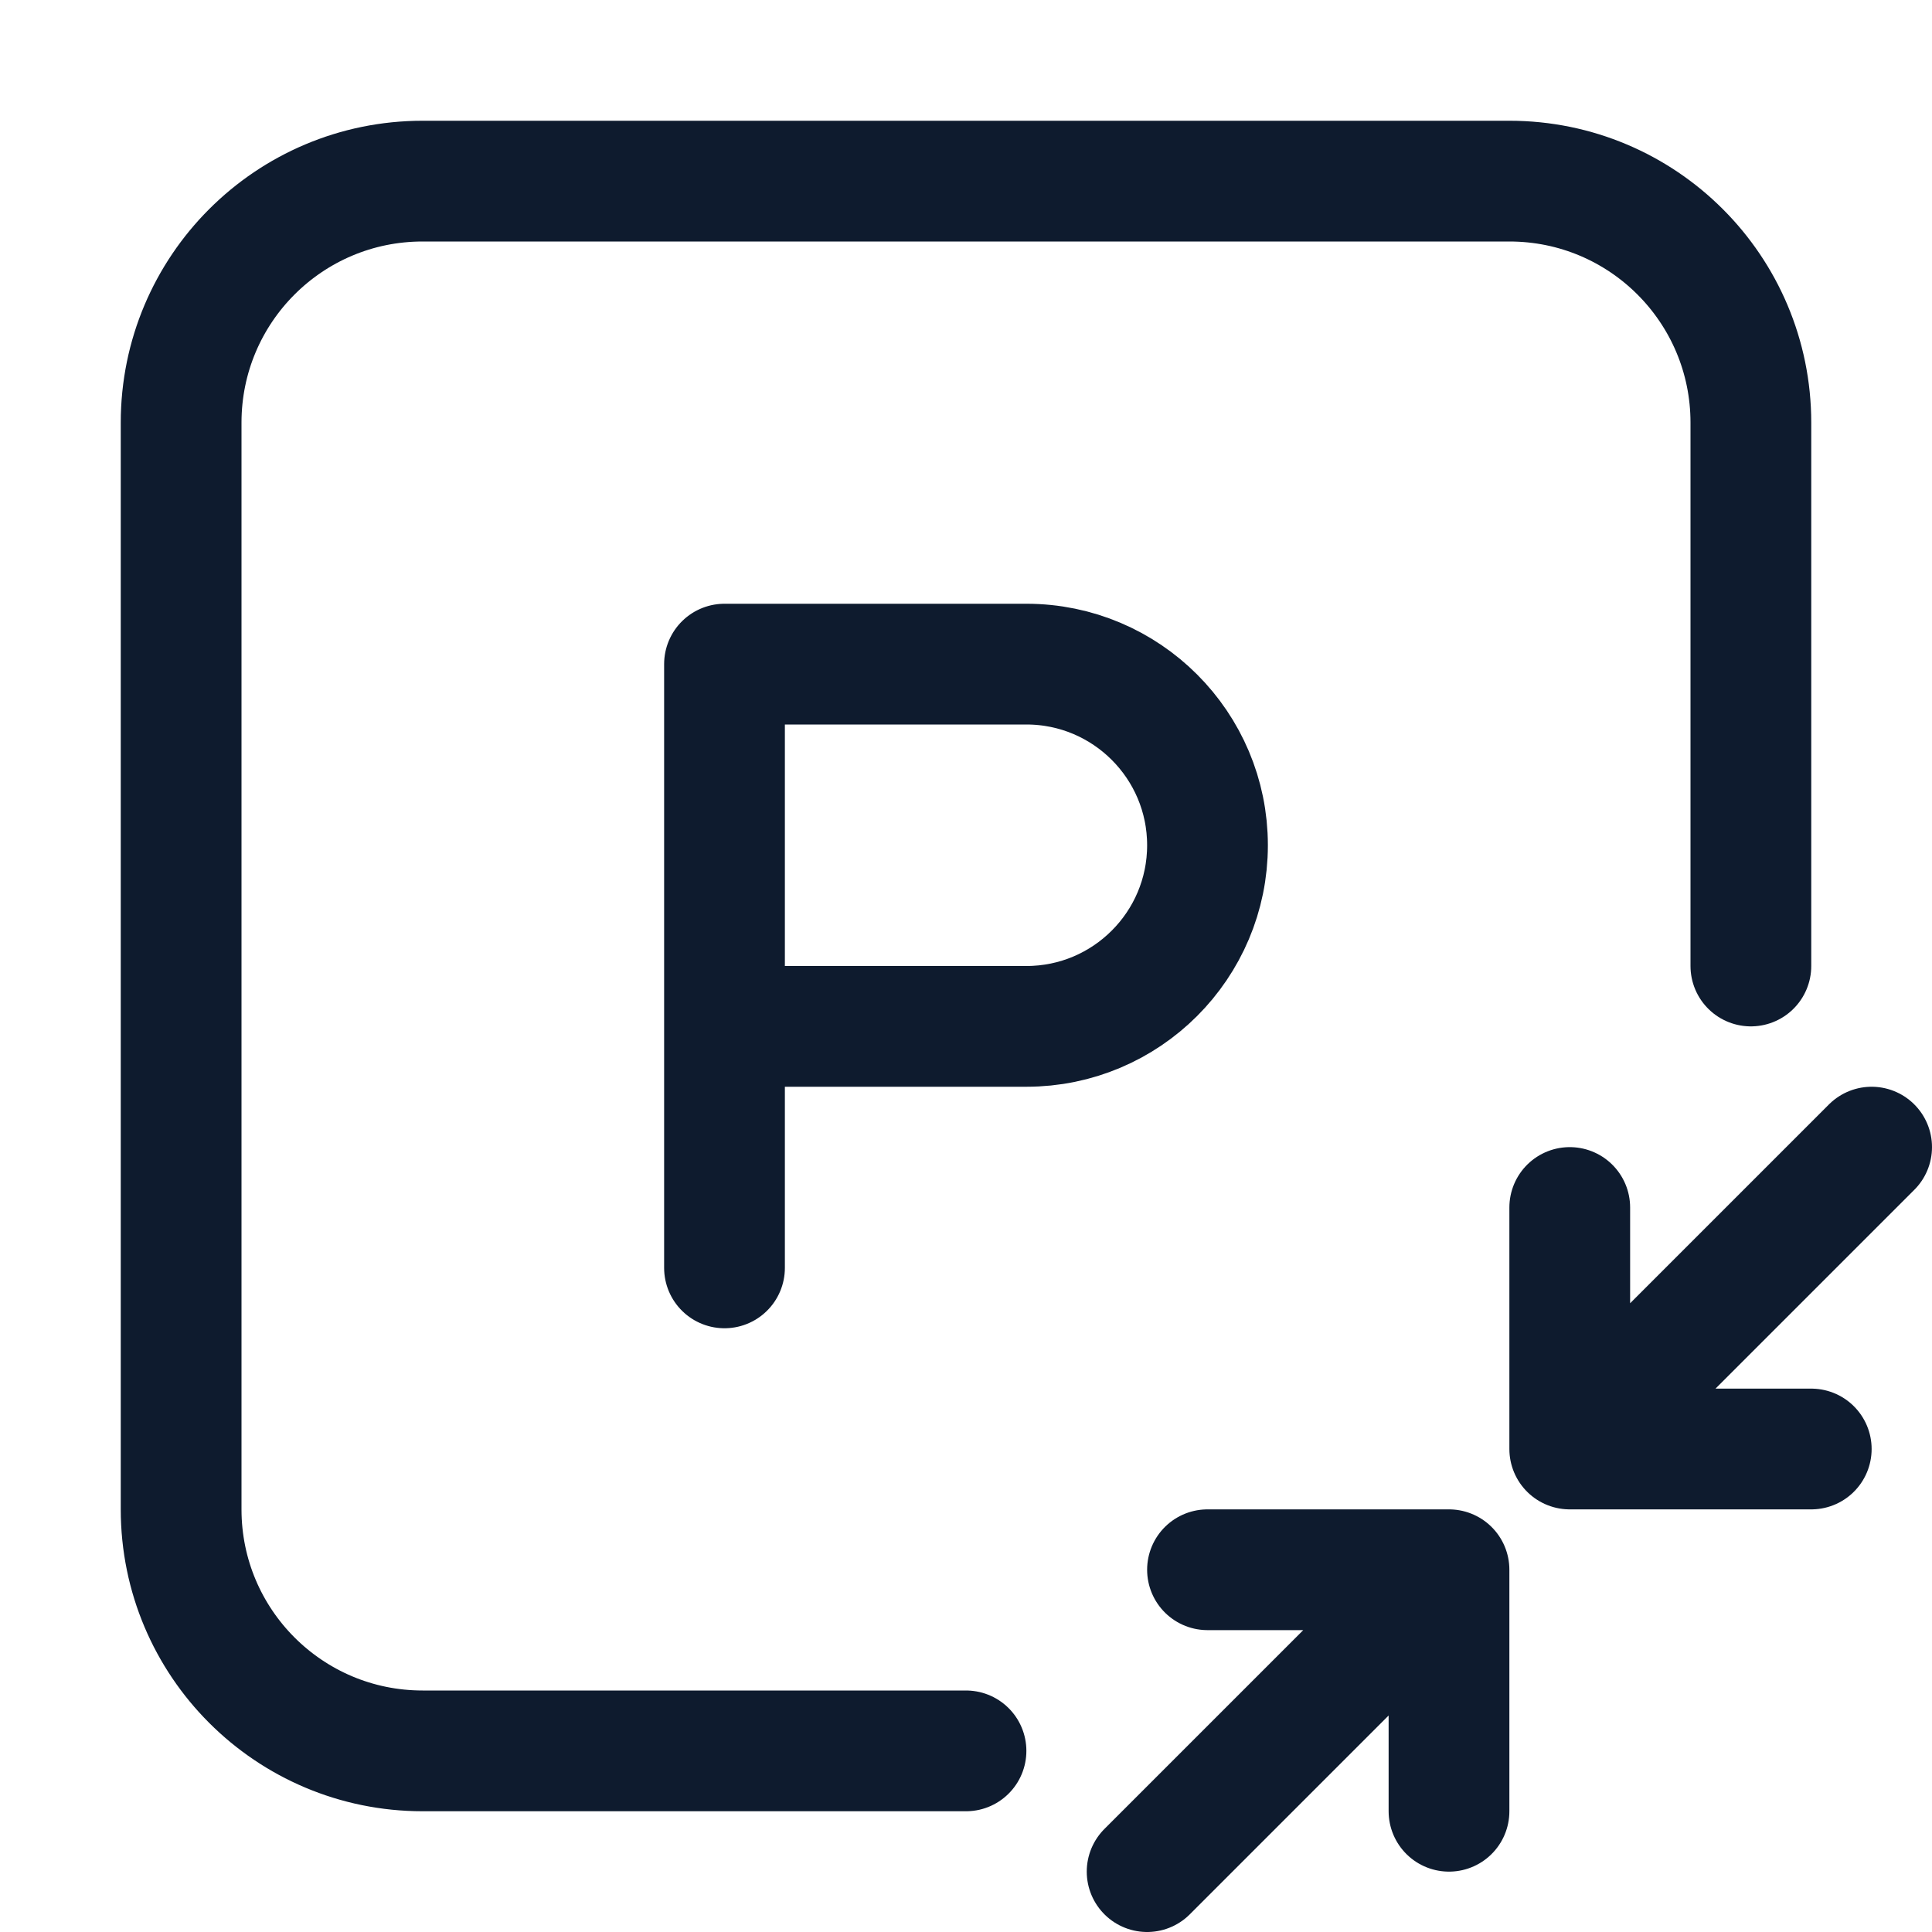 <svg width="16" height="16" viewBox="0 0 16 16" fill="none" xmlns="http://www.w3.org/2000/svg">
<g id="Group 1410153969">
<path id="Vector 15723" d="M14.5 8V3.5C14.5 2.395 13.605 1.5 12.5 1.5H3.5C2.395 1.5 1.5 2.395 1.5 3.5V12.5C1.5 13.605 2.395 14.5 3.5 14.5H8" stroke="#0E1B2E" stroke-linecap="round"/>
<path id="Vector 15725" d="M6 10.5V8.5M6 8.5V5.5H8.5C9.328 5.5 10 6.172 10 7V7C10 7.828 9.328 8.5 8.5 8.5H6Z" stroke="#0E1B2E" stroke-linecap="round" stroke-linejoin="round"/>
<path id="Vector 15729" d="M9.5 15.5L12 13M12 13H10M12 13V15" stroke="#0E1B2E" stroke-linecap="round" stroke-linejoin="round"/>
<path id="Vector 15730" d="M15.5 9.5L13 12M13 12H15M13 12V10" stroke="#0E1B2E" stroke-linecap="round" stroke-linejoin="round"/>
</g>
</svg>

